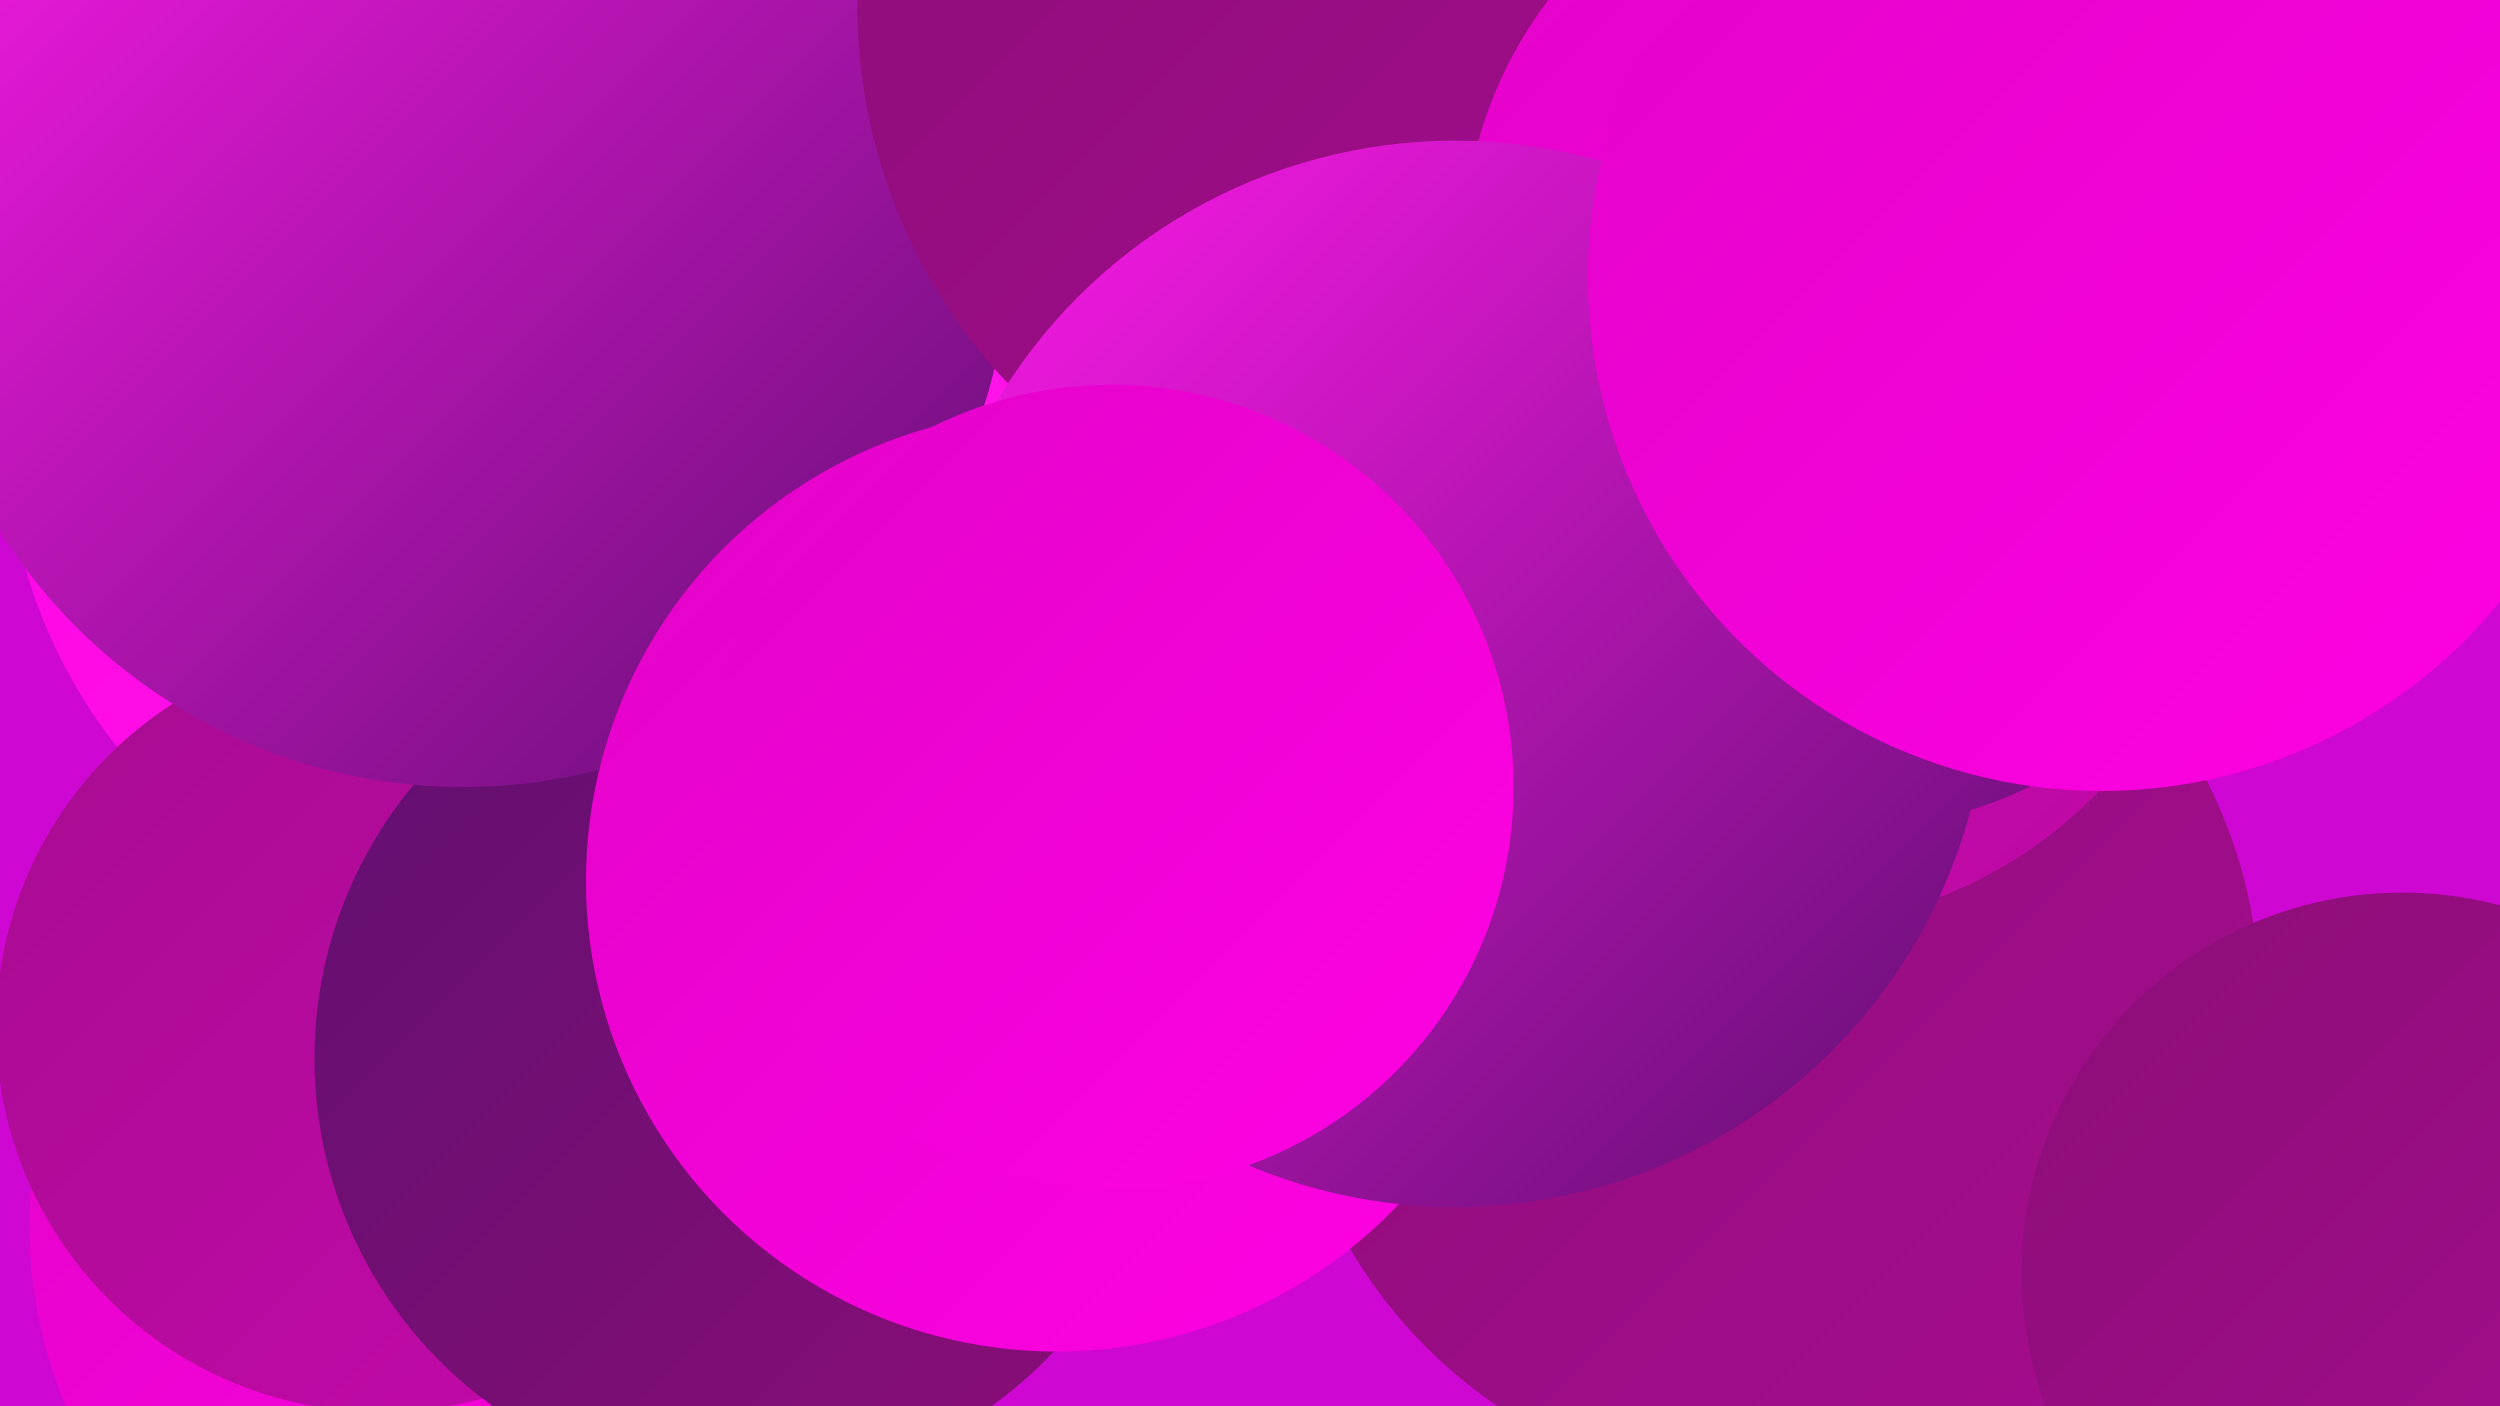 <?xml version="1.0" encoding="UTF-8"?><svg width="1280" height="720" xmlns="http://www.w3.org/2000/svg"><defs><linearGradient id="grad0" x1="0%" y1="0%" x2="100%" y2="100%"><stop offset="0%" style="stop-color:#600f71;stop-opacity:1" /><stop offset="100%" style="stop-color:#8b0e77;stop-opacity:1" /></linearGradient><linearGradient id="grad1" x1="0%" y1="0%" x2="100%" y2="100%"><stop offset="0%" style="stop-color:#8b0e77;stop-opacity:1" /><stop offset="100%" style="stop-color:#a70c90;stop-opacity:1" /></linearGradient><linearGradient id="grad2" x1="0%" y1="0%" x2="100%" y2="100%"><stop offset="0%" style="stop-color:#a70c90;stop-opacity:1" /><stop offset="100%" style="stop-color:#c409ab;stop-opacity:1" /></linearGradient><linearGradient id="grad3" x1="0%" y1="0%" x2="100%" y2="100%"><stop offset="0%" style="stop-color:#c409ab;stop-opacity:1" /><stop offset="100%" style="stop-color:#e204c8;stop-opacity:1" /></linearGradient><linearGradient id="grad4" x1="0%" y1="0%" x2="100%" y2="100%"><stop offset="0%" style="stop-color:#e204c8;stop-opacity:1" /><stop offset="100%" style="stop-color:#ff01e4;stop-opacity:1" /></linearGradient><linearGradient id="grad5" x1="0%" y1="0%" x2="100%" y2="100%"><stop offset="0%" style="stop-color:#ff01e4;stop-opacity:1" /><stop offset="100%" style="stop-color:#ff1aea;stop-opacity:1" /></linearGradient><linearGradient id="grad6" x1="0%" y1="0%" x2="100%" y2="100%"><stop offset="0%" style="stop-color:#ff1aea;stop-opacity:1" /><stop offset="100%" style="stop-color:#600f71;stop-opacity:1" /></linearGradient></defs><rect width="1280" height="720" fill="#cf07d3" /><circle cx="266" cy="219" r="263" fill="url(#grad5)" /><circle cx="256" cy="627" r="241" fill="url(#grad4)" /><circle cx="195" cy="526" r="197" fill="url(#grad2)" /><circle cx="252" cy="27" r="274" fill="url(#grad3)" /><circle cx="228" cy="20" r="272" fill="url(#grad2)" /><circle cx="907" cy="513" r="250" fill="url(#grad1)" /><circle cx="1044" cy="111" r="280" fill="url(#grad1)" /><circle cx="910" cy="246" r="229" fill="url(#grad2)" /><circle cx="942" cy="201" r="224" fill="url(#grad6)" /><circle cx="380" cy="542" r="219" fill="url(#grad0)" /><circle cx="237" cy="123" r="280" fill="url(#grad6)" /><circle cx="907" cy="141" r="274" fill="url(#grad3)" /><circle cx="778" cy="1" r="198" fill="url(#grad1)" /><circle cx="541" cy="451" r="241" fill="url(#grad4)" /><circle cx="1230" cy="652" r="195" fill="url(#grad1)" /><circle cx="720" cy="3" r="281" fill="url(#grad1)" /><circle cx="964" cy="130" r="215" fill="url(#grad4)" /><circle cx="745" cy="345" r="273" fill="url(#grad6)" /><circle cx="1076" cy="142" r="263" fill="url(#grad4)" /><circle cx="569" cy="403" r="206" fill="url(#grad4)" /></svg>
